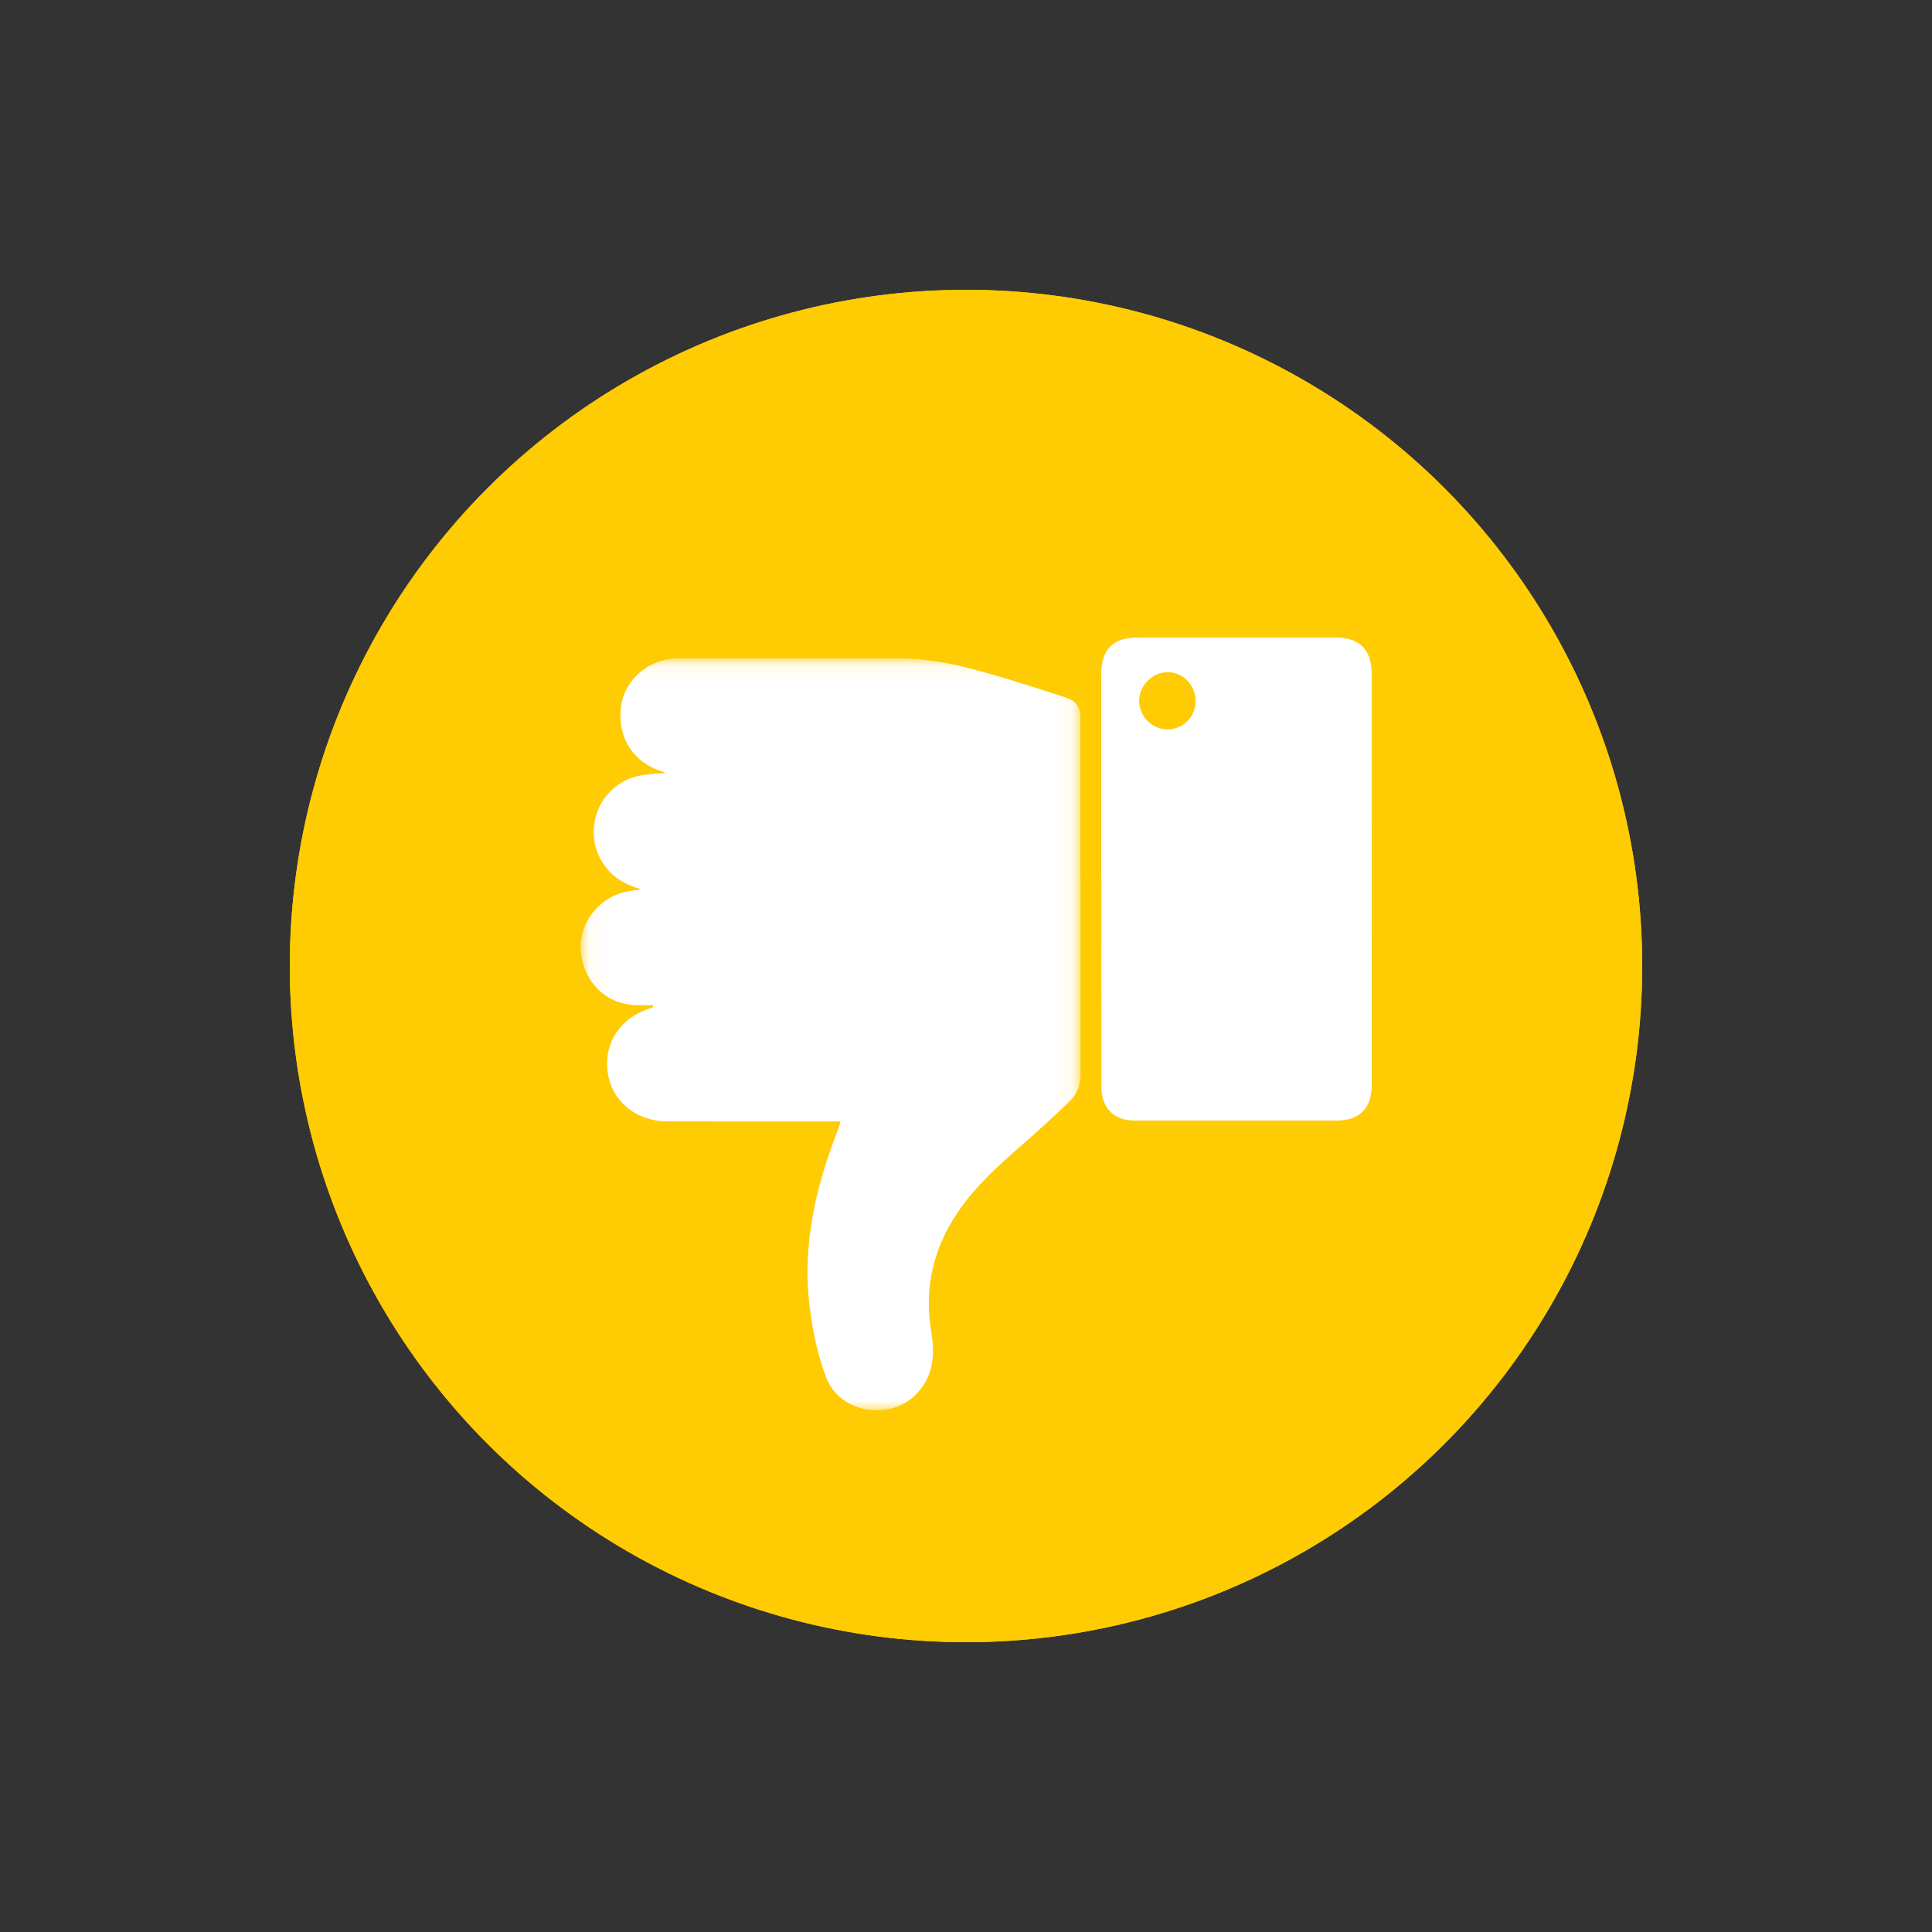 <svg xmlns="http://www.w3.org/2000/svg" xmlns:xlink="http://www.w3.org/1999/xlink" width="100" height="100" viewBox="0 0 100 100">
  <rect x="0" y="0" width="100" height="100" fill="#333333" stroke="none"/>
  <defs>
    <polygon id="dislike_yellow_ic-a" points=".053 .012 25.983 .012 25.983 38.966 .053 38.966"/>
    <polygon id="dislike_yellow_ic-c" points="0 .054 13.94 .054 13.94 24.963 0 24.963"/>
    <polygon id="dislike_yellow_ic-e" points=".051 .072 25.924 .072 25.924 39 .051 39"/>
  </defs>
  <g fill="none" fill-rule="evenodd">
    <g transform="translate(15 15)">
      <circle cx="35" cy="35" r="35" fill="#FFCB02"/>
      <g transform="translate(15 12)">
        <g transform="translate(15)">
          <mask id="dislike_yellow_ic-b" fill="#fff">
            <use xlink:href="#dislike_yellow_ic-a"/>
          </mask>
          <path fill="#FFF" d="M0.628,36.541 C0.373,36.807 0.213,36.642 0.162,36.394 C0.091,36.052 0.06,35.697 0.06,35.347 C0.054,30.263 0.056,25.18 0.056,20.096 C0.056,19.218 0.05,18.34 0.057,17.462 C0.061,16.86 0.273,16.357 0.743,15.946 C1.118,15.618 1.421,15.208 1.791,14.874 C2.757,14.002 3.777,13.187 4.707,12.28 C5.357,11.645 5.939,10.927 6.475,10.19 C7.642,8.585 8.034,6.751 7.912,4.794 C7.87,4.13 7.739,3.466 7.759,2.805 C7.822,0.724 9.851,-0.561 11.759,0.266 C12.595,0.628 13.173,1.264 13.438,2.159 C14.047,4.211 14.301,6.294 14.118,8.438 C13.931,10.622 13.338,12.694 12.536,14.718 C12.507,14.788 12.497,14.866 12.467,14.987 C12.601,14.997 12.711,15.012 12.82,15.012 C15.761,15.012 18.702,15.016 21.643,15.006 C22.477,15.003 23.203,15.291 23.746,15.887 C24.838,17.088 24.938,18.891 23.659,20.093 C23.159,20.561 22.588,20.791 21.942,20.922 L21.951,21.018 C22.093,21.018 22.235,21.032 22.375,21.016 C24.077,20.824 25.466,21.706 25.876,23.252 C26.042,23.879 26.029,24.512 25.738,25.09 C25.17,26.216 24.328,26.969 22.967,26.92 C22.929,26.919 22.888,26.925 22.851,26.935 C22.829,26.941 22.811,26.962 22.73,27.022 C24.166,27.365 25.065,28.206 25.271,29.653 C25.365,30.312 25.258,30.972 24.835,31.515 C23.827,32.812 22.271,33.381 21.499,32.752 C21.423,32.832 21.345,32.913 21.321,32.938 C21.855,33.221 22.443,33.43 22.903,33.798 C23.917,34.61 24.125,35.948 23.709,37.084 C23.292,38.223 22.17,38.95 20.922,38.95 C17.062,38.95 13.201,38.997 9.343,38.929 C8.099,38.907 6.84,38.672 5.626,38.38 C4.051,38.002 2.511,37.474 0.96,37.001 C0.764,36.941 0.48,36.897 0.643,36.559 C0.643,36.559 0.628,36.541 0.628,36.541" mask="url(#dislike_yellow_ic-b)"/>
        </g>
        <g transform="translate(0 15)">
          <mask id="dislike_yellow_ic-d" fill="#fff">
            <use xlink:href="#dislike_yellow_ic-c"/>
          </mask>
          <path fill="#FFF" d="M10.537,23.209 C11.352,23.215 12.002,22.577 12.012,21.761 C12.023,20.914 11.354,20.213 10.532,20.211 C9.727,20.208 9.053,20.895 9.053,21.718 C9.054,22.549 9.706,23.204 10.537,23.209 M0.016,12.471 C0.017,8.945 0.046,5.418 0,1.892 C-0.016,0.663 0.843,0.044 1.814,0.057 C5.266,0.103 8.72,0.106 12.172,0.054 C13.111,0.04 13.948,0.75 13.94,1.854 C13.903,7.096 13.921,12.339 13.92,17.581 C13.92,19.501 13.892,21.421 13.936,23.34 C13.954,24.153 13.165,24.97 12.33,24.963 C8.77,24.93 5.209,24.95 1.649,24.949 C0.645,24.949 0.018,24.319 0.017,23.296 C0.015,19.688 0.016,16.08 0.016,12.471" mask="url(#dislike_yellow_ic-d)"/>
        </g>
        <path fill="#FFF" d="M15.991,37.989 C15.991,37.989 16.009,38.011 16.009,38.011 C16.01,38.011 15.991,37.989 15.991,37.989"/>
      </g>
    </g>
    <g transform="translate(15 15)">
      <circle cx="35" cy="35" r="35" fill="#FFCB02"/>
      <g transform="translate(15 18)">
        <g transform="translate(0 1)">
          <mask id="dislike_yellow_ic-f" fill="#fff">
            <use xlink:href="#dislike_yellow_ic-e"/>
          </mask>
          <path fill="#FFF" d="M13.509,24.044 C12.399,24.044 11.38,24.044 10.36,24.044 C8.423,24.044 6.485,24.047 4.548,24.042 C2.92,24.039 1.666,23.003 1.454,21.498 C1.237,19.956 2.146,18.625 3.727,18.168 C3.762,18.158 3.793,18.134 3.827,18.028 C3.538,18.028 3.249,18.033 2.961,18.027 C1.416,17.994 0.263,16.912 0.07,15.319 C-0.098,13.935 0.863,12.557 2.261,12.192 C2.536,12.121 2.823,12.094 3.195,12.03 C2.375,11.799 1.735,11.431 1.282,10.787 C0.824,10.135 0.65,9.412 0.763,8.63 C0.889,7.758 1.338,7.075 2.066,6.574 C2.787,6.078 3.613,6.067 4.46,6.016 C4.391,5.986 4.326,5.949 4.255,5.927 C2.752,5.461 1.919,4.112 2.153,2.52 C2.355,1.141 3.609,0.083 5.097,0.079 C8.971,0.07 12.846,0.067 16.721,0.085 C18.169,0.091 19.578,0.415 20.964,0.801 C22.36,1.189 23.738,1.644 25.119,2.086 C25.72,2.279 25.921,2.57 25.921,3.185 C25.923,9.357 25.922,15.529 25.924,21.702 C25.924,22.202 25.734,22.641 25.393,22.972 C24.587,23.754 23.758,24.514 22.912,25.252 C21.707,26.303 20.519,27.364 19.608,28.695 C18.308,30.595 17.815,32.674 18.205,34.952 C18.399,36.092 18.316,37.179 17.499,38.084 C16.143,39.583 13.486,39.187 12.763,37.298 C12.325,36.154 12.071,34.913 11.913,33.693 C11.503,30.514 12.202,27.484 13.349,24.536 C13.404,24.394 13.444,24.246 13.509,24.044" mask="url(#dislike_yellow_ic-f)"/>
        </g>
        <path fill="#FFF" d="M30.439,4.753 C31.255,4.746 31.897,4.082 31.884,3.258 C31.871,2.455 31.219,1.792 30.44,1.792 C29.649,1.792 28.96,2.486 28.963,3.278 C28.965,4.086 29.639,4.759 30.439,4.753 L30.439,4.753 Z M27,12.507 C27,8.976 27,5.444 27,1.912 C27,0.618 27.604,0.001 28.876,0.001 C32.301,-0 35.726,-0 39.151,0.001 C40.369,0.002 40.997,0.633 40.997,1.863 C41,8.968 41,16.072 41,23.176 C41,24.359 40.366,24.998 39.2,24.999 C35.708,25 32.215,25 28.723,24.999 C27.656,24.998 27.011,24.359 27.009,23.266 C27.002,19.68 27.006,16.094 27.006,12.507 L27,12.507 Z"/>
      </g>
    </g>
  </g>
</svg>
